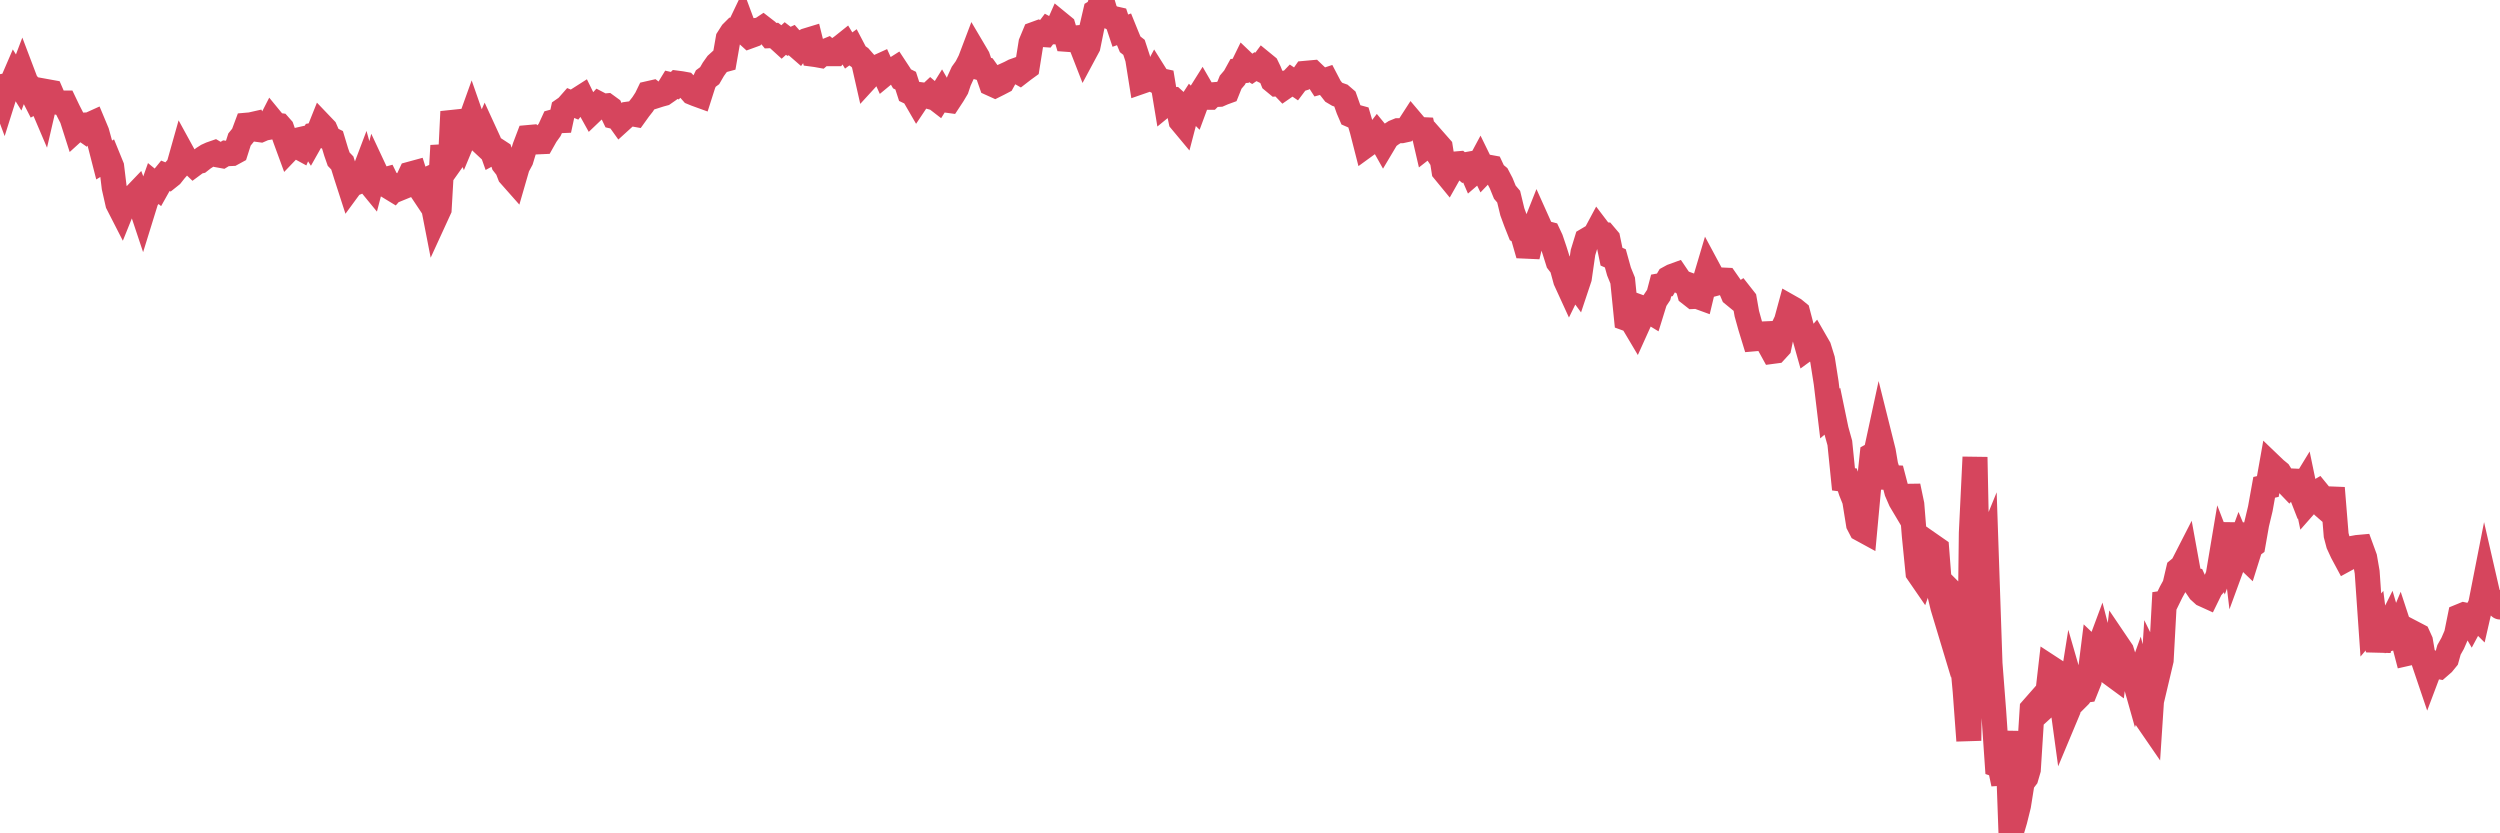 <?xml version="1.0"?><svg width="150px" height="50px" xmlns="http://www.w3.org/2000/svg" xmlns:xlink="http://www.w3.org/1999/xlink"> <polyline fill="none" stroke="#d6455d" stroke-width="1.5px" stroke-linecap="round" stroke-miterlimit="5" points="0.00,5.27 0.22,5.86 0.45,5.13 0.67,5.09 0.89,4.58 1.12,4.95 1.34,4.37 1.56,4.95 1.71,5.12 1.94,5.60 2.16,6.03 2.38,5.91 2.61,6.45 2.83,5.50 3.05,5.54 3.28,6.07 3.42,6.13 3.65,6.18 3.87,6.18 4.09,6.64 4.32,7.09 4.54,7.78 4.76,7.58 4.99,7.74 5.14,7.50 5.36,7.49 5.58,7.39 5.81,7.94 6.03,8.74 6.25,9.60 6.48,9.46 6.70,10.00 6.85,11.24 7.07,12.21 7.29,12.64 7.52,12.07 7.74,12.08 7.96,11.88 8.19,11.64 8.41,12.23 8.56,12.68 8.78,11.97 9.01,11.66 9.23,11.04 9.45,11.22 9.68,10.81 9.90,10.54 10.12,10.63 10.27,10.51 10.50,10.22 10.72,9.97 10.94,9.19 11.17,9.61 11.39,9.66 11.61,9.87 11.84,9.70 11.98,9.67 12.21,9.49 12.43,9.35 12.65,9.25 12.88,9.17 13.10,9.30 13.32,9.34 13.55,9.20 13.70,9.22 13.92,9.21 14.14,9.09 14.37,8.37 14.59,8.10 14.81,7.51 15.04,7.49 15.26,7.44 15.41,7.76 15.63,7.79 15.86,7.69 16.08,7.65 16.30,7.22 16.53,7.50 16.75,7.53 16.90,7.70 17.12,8.33 17.34,8.93 17.57,8.69 17.79,8.75 18.01,8.87 18.24,8.32 18.46,8.27 18.61,8.50 18.83,8.11 19.06,8.07 19.28,7.52 19.50,7.75 19.73,8.28 19.95,8.39 20.17,9.12 20.32,9.55 20.54,9.78 20.77,10.52 20.99,11.20 21.21,10.90 21.44,10.93 21.66,10.84 21.88,10.26 22.03,10.80 22.26,11.08 22.48,10.23 22.70,10.70 22.93,10.83 23.15,10.77 23.37,11.22 23.60,11.36 23.75,11.19 23.97,11.30 24.19,11.21 24.42,10.91 24.64,10.44 24.86,10.38 25.09,11.11 25.31,11.44 25.46,10.85 25.68,10.75 25.90,11.85 26.13,13.03 26.35,12.55 26.57,8.74 26.80,10.08 27.02,9.77 27.17,6.70 27.39,7.53 27.62,7.70 27.84,8.24 28.06,7.71 28.29,7.07 28.51,7.70 28.73,8.37 28.88,8.51 29.10,8.00 29.33,8.50 29.55,9.12 29.77,9.00 30.00,9.15 30.22,9.83 30.44,10.11 30.59,10.50 30.82,10.76 31.04,10.00 31.26,9.59 31.49,8.83 31.71,8.25 31.93,8.23 32.08,8.36 32.31,8.51 32.53,8.50 32.75,8.11 32.98,7.79 33.20,7.31 33.42,7.25 33.65,7.24 33.79,6.59 34.02,6.43 34.24,6.18 34.46,6.27 34.69,5.98 34.91,5.84 35.13,6.29 35.36,6.43 35.51,6.70 35.73,6.49 35.95,6.25 36.18,6.37 36.40,6.35 36.62,6.51 36.85,6.99 37.07,7.04 37.22,7.25 37.44,7.05 37.67,6.85 37.89,6.82 38.11,6.86 38.34,6.54 38.56,6.26 38.78,5.92 38.93,5.61 39.15,5.56 39.38,5.74 39.60,5.67 39.82,5.61 40.05,5.45 40.27,5.09 40.49,5.14 40.64,4.99 40.87,5.02 41.09,5.06 41.31,5.29 41.54,5.55 41.76,5.64 41.98,5.72 42.21,5.00 42.35,4.71 42.58,4.54 42.80,4.16 43.02,3.85 43.25,3.64 43.47,3.58 43.69,2.32 43.92,1.96 44.07,1.81 44.29,1.81 44.51,1.35 44.74,1.97 44.96,2.17 45.18,2.09 45.41,1.82 45.63,1.79 45.78,1.69 46.00,1.86 46.23,2.14 46.45,2.13 46.67,2.30 46.90,2.51 47.12,2.31 47.34,2.48 47.49,2.41 47.71,2.66 47.94,2.86 48.16,2.56 48.38,2.44 48.61,2.37 48.83,3.26 48.98,3.28 49.20,3.32 49.43,3.12 49.65,3.03 49.87,3.22 50.10,3.22 50.32,2.93 50.54,2.77 50.69,2.65 50.92,3.03 51.14,2.87 51.36,3.29 51.59,3.45 51.81,3.70 52.03,4.67 52.25,4.43 52.40,4.20 52.63,4.04 52.85,3.94 53.07,4.43 53.30,4.24 53.52,4.26 53.74,4.12 53.97,4.47 54.12,4.73 54.34,4.84 54.56,5.52 54.79,5.63 55.01,6.01 55.23,5.68 55.46,5.71 55.68,5.77 55.83,5.63 56.05,5.82 56.27,5.99 56.50,5.62 56.72,6.00 56.94,6.03 57.17,5.68 57.39,5.31 57.54,4.86 57.76,4.38 57.99,4.06 58.21,3.63 58.43,3.05 58.66,3.44 58.88,4.09 59.10,4.15 59.25,4.36 59.48,5.02 59.70,5.12 59.92,5.01 60.15,4.89 60.37,4.49 60.59,4.39 60.82,4.27 60.96,4.22 61.19,4.35 61.41,4.18 61.63,4.02 61.86,2.58 62.08,2.05 62.30,1.97 62.53,2.07 62.68,2.08 62.90,1.79 63.12,1.91 63.35,1.91 63.57,1.41 63.79,1.59 64.02,2.36 64.16,2.37 64.39,2.29 64.61,2.27 64.83,2.60 65.06,3.19 65.28,2.78 65.50,1.70 65.73,0.71 65.88,0.62 66.10,0.00 66.32,0.73 66.55,0.99 66.77,1.10 66.99,1.15 67.22,1.84 67.44,1.76 67.59,2.13 67.81,2.66 68.04,2.84 68.26,3.51 68.48,4.89 68.71,4.81 68.93,4.62 69.15,4.74 69.30,4.46 69.52,4.81 69.75,4.86 69.97,6.19 70.19,6.01 70.42,5.99 70.64,6.19 70.86,7.25 71.01,7.43 71.24,6.55 71.46,6.21 71.68,6.43 71.91,5.81 72.13,5.46 72.35,5.84 72.58,5.84 72.73,5.69 72.95,5.67 73.17,5.66 73.40,5.56 73.62,5.48 73.84,4.93 74.07,4.66 74.29,4.26 74.44,4.25 74.66,3.80 74.88,4.01 75.11,4.15 75.33,4.00 75.55,4.11 75.78,3.80 76.00,3.98 76.15,4.29 76.37,4.84 76.60,5.03 76.82,5.01 77.04,5.24 77.27,5.08 77.49,4.85 77.71,5.00 77.86,4.80 78.08,4.73 78.31,4.40 78.53,4.38 78.75,4.36 78.98,4.58 79.20,4.92 79.42,4.86 79.57,4.81 79.80,5.25 80.02,5.53 80.24,5.66 80.47,5.74 80.69,5.93 80.91,6.55 81.06,6.90 81.29,7.00 81.51,7.06 81.73,7.81 81.96,8.71 82.18,8.55 82.40,8.34 82.63,8.04 82.77,8.21 83.00,8.62 83.22,8.25 83.44,8.08 83.67,7.93 83.89,7.84 84.11,7.84 84.34,7.79 84.49,7.66 84.71,7.32 84.93,7.58 85.16,7.77 85.38,7.78 85.60,8.73 85.83,8.55 86.05,8.88 86.20,8.60 86.42,8.85 86.64,10.25 86.87,10.53 87.09,10.14 87.31,9.84 87.54,9.82 87.76,10.01 87.91,9.89 88.13,9.85 88.36,10.38 88.58,10.19 88.80,9.78 89.03,10.25 89.25,10.02 89.47,10.06 89.62,10.38 89.85,10.57 90.07,10.99 90.29,11.53 90.52,11.80 90.74,12.71 90.96,13.31 91.19,13.89 91.33,13.97 91.56,14.77 91.78,14.78 92.00,13.85 92.23,13.27 92.45,13.76 92.67,13.98 92.90,14.04 93.05,14.36 93.27,15.01 93.49,15.71 93.72,16.01 93.94,16.82 94.16,17.30 94.39,16.83 94.61,17.13 94.76,16.68 94.98,15.15 95.21,14.40 95.43,14.27 95.65,14.21 95.88,13.78 96.10,14.07 96.25,14.08 96.47,14.34 96.69,15.40 96.92,15.50 97.14,16.29 97.36,16.83 97.59,19.11 97.81,19.19 97.96,19.31 98.18,19.68 98.41,19.17 98.63,18.52 98.85,18.60 99.08,18.74 99.30,18.03 99.52,17.70 99.67,17.13 99.89,17.09 100.12,16.70 100.34,16.58 100.56,16.50 100.79,16.84 101.01,16.98 101.23,17.06 101.38,17.61 101.61,17.79 101.83,17.78 102.05,17.86 102.28,16.90 102.50,16.16 102.72,16.57 102.95,17.00 103.10,16.96 103.32,16.80 103.54,16.81 103.77,17.14 103.99,17.66 104.21,17.84 104.44,17.69 104.66,17.97 104.81,18.82 105.03,19.61 105.25,20.33 105.48,20.31 105.70,20.04 105.92,20.03 106.15,20.68 106.37,21.08 106.52,21.06 106.74,20.82 106.97,19.71 107.19,19.25 107.41,18.44 107.64,18.57 107.86,18.75 108.08,19.59 108.23,20.05 108.46,20.87 108.68,20.71 108.90,20.46 109.13,20.86 109.35,21.57 109.57,22.97 109.79,24.81 109.94,24.68 110.17,25.79 110.39,26.58 110.61,28.76 110.84,28.79 111.06,29.47 111.28,30.02 111.51,31.45 111.66,31.74 111.88,31.86 112.10,29.48 112.33,27.31 112.55,27.19 112.77,26.17 113.00,27.09 113.14,27.92 113.37,28.65 113.59,28.66 113.81,29.50 114.04,30.03 114.26,30.40 114.48,29.17 114.71,30.27 114.86,32.15 115.08,34.36 115.30,34.68 115.53,34.04 115.75,33.98 115.97,32.78 116.20,32.94 116.42,35.79 116.57,36.42 116.79,37.15 117.02,35.47 117.24,35.69 117.46,37.86 117.69,39.07 117.91,41.46 118.13,44.44 118.28,31.98 118.50,27.43 118.73,38.72 118.95,33.61 119.17,33.07 119.40,39.81 119.62,42.67 119.84,45.89 119.99,45.94 120.22,47.03 120.44,43.88 120.66,50.00 120.89,49.22 121.11,48.33 121.33,46.95 121.56,46.65 121.70,46.17 121.93,42.54 122.15,42.29 122.37,42.69 122.60,42.48 122.82,42.00 123.04,40.08 123.27,40.23 123.42,40.66 123.64,41.54 123.86,43.15 124.09,42.60 124.31,41.22 124.53,41.98 124.76,41.75 124.98,41.43 125.13,41.41 125.35,40.86 125.58,39.03 125.80,39.24 126.02,38.65 126.25,39.54 126.47,40.03 126.69,40.43 126.84,40.54 127.06,38.71 127.29,39.05 127.51,39.76 127.73,40.29 127.96,40.39 128.18,41.17 128.33,40.75 128.55,41.60 128.78,43.10 129.00,43.42 129.22,40.07 129.45,40.54 129.67,39.61 129.89,35.57 130.04,35.99 130.27,35.52 130.49,35.12 130.71,34.18 130.94,33.99 131.16,33.56 131.38,34.77 131.61,34.81 131.75,35.12 131.98,35.46 132.20,35.66 132.42,35.76 132.65,35.29 132.87,35.04 133.09,34.52 133.32,33.15 133.47,33.54 133.69,32.94 133.91,31.43 134.14,33.36 134.36,32.76 134.58,33.28 134.81,33.50 135.03,32.80 135.18,32.69 135.40,31.44 135.62,30.52 135.85,29.24 136.07,29.19 136.29,27.95 136.52,28.17 136.74,28.35 136.89,28.59 137.11,28.87 137.34,29.11 137.56,28.86 137.78,28.87 138.01,29.46 138.23,29.10 138.45,30.16 138.60,29.99 138.83,29.66 139.05,29.53 139.27,29.80 139.50,30.45 139.72,30.64 139.94,29.28 140.17,32.11 140.31,32.64 140.54,33.14 140.76,33.55 140.98,33.43 141.21,32.89 141.43,32.85 141.65,32.83 141.88,33.46 142.03,34.33 142.25,37.50 142.47,37.24 142.70,39.05 142.92,37.82 143.14,37.95 143.37,37.49 143.59,38.24 143.74,38.19 143.96,37.66 144.18,38.33 144.41,39.21 144.63,39.16 144.85,38.02 145.08,38.14 145.23,38.47 145.45,39.76 145.67,40.41 145.90,39.80 146.12,39.96 146.34,40.00 146.57,39.80 146.79,39.53 146.94,38.99 147.16,38.60 147.39,38.07 147.61,36.98 147.83,36.89 148.06,36.94 148.28,37.32 148.50,36.91 148.65,37.06 148.87,36.10 149.10,34.93 149.32,35.89 149.54,36.00 149.77,36.17 150.00,36.42 "/></svg>